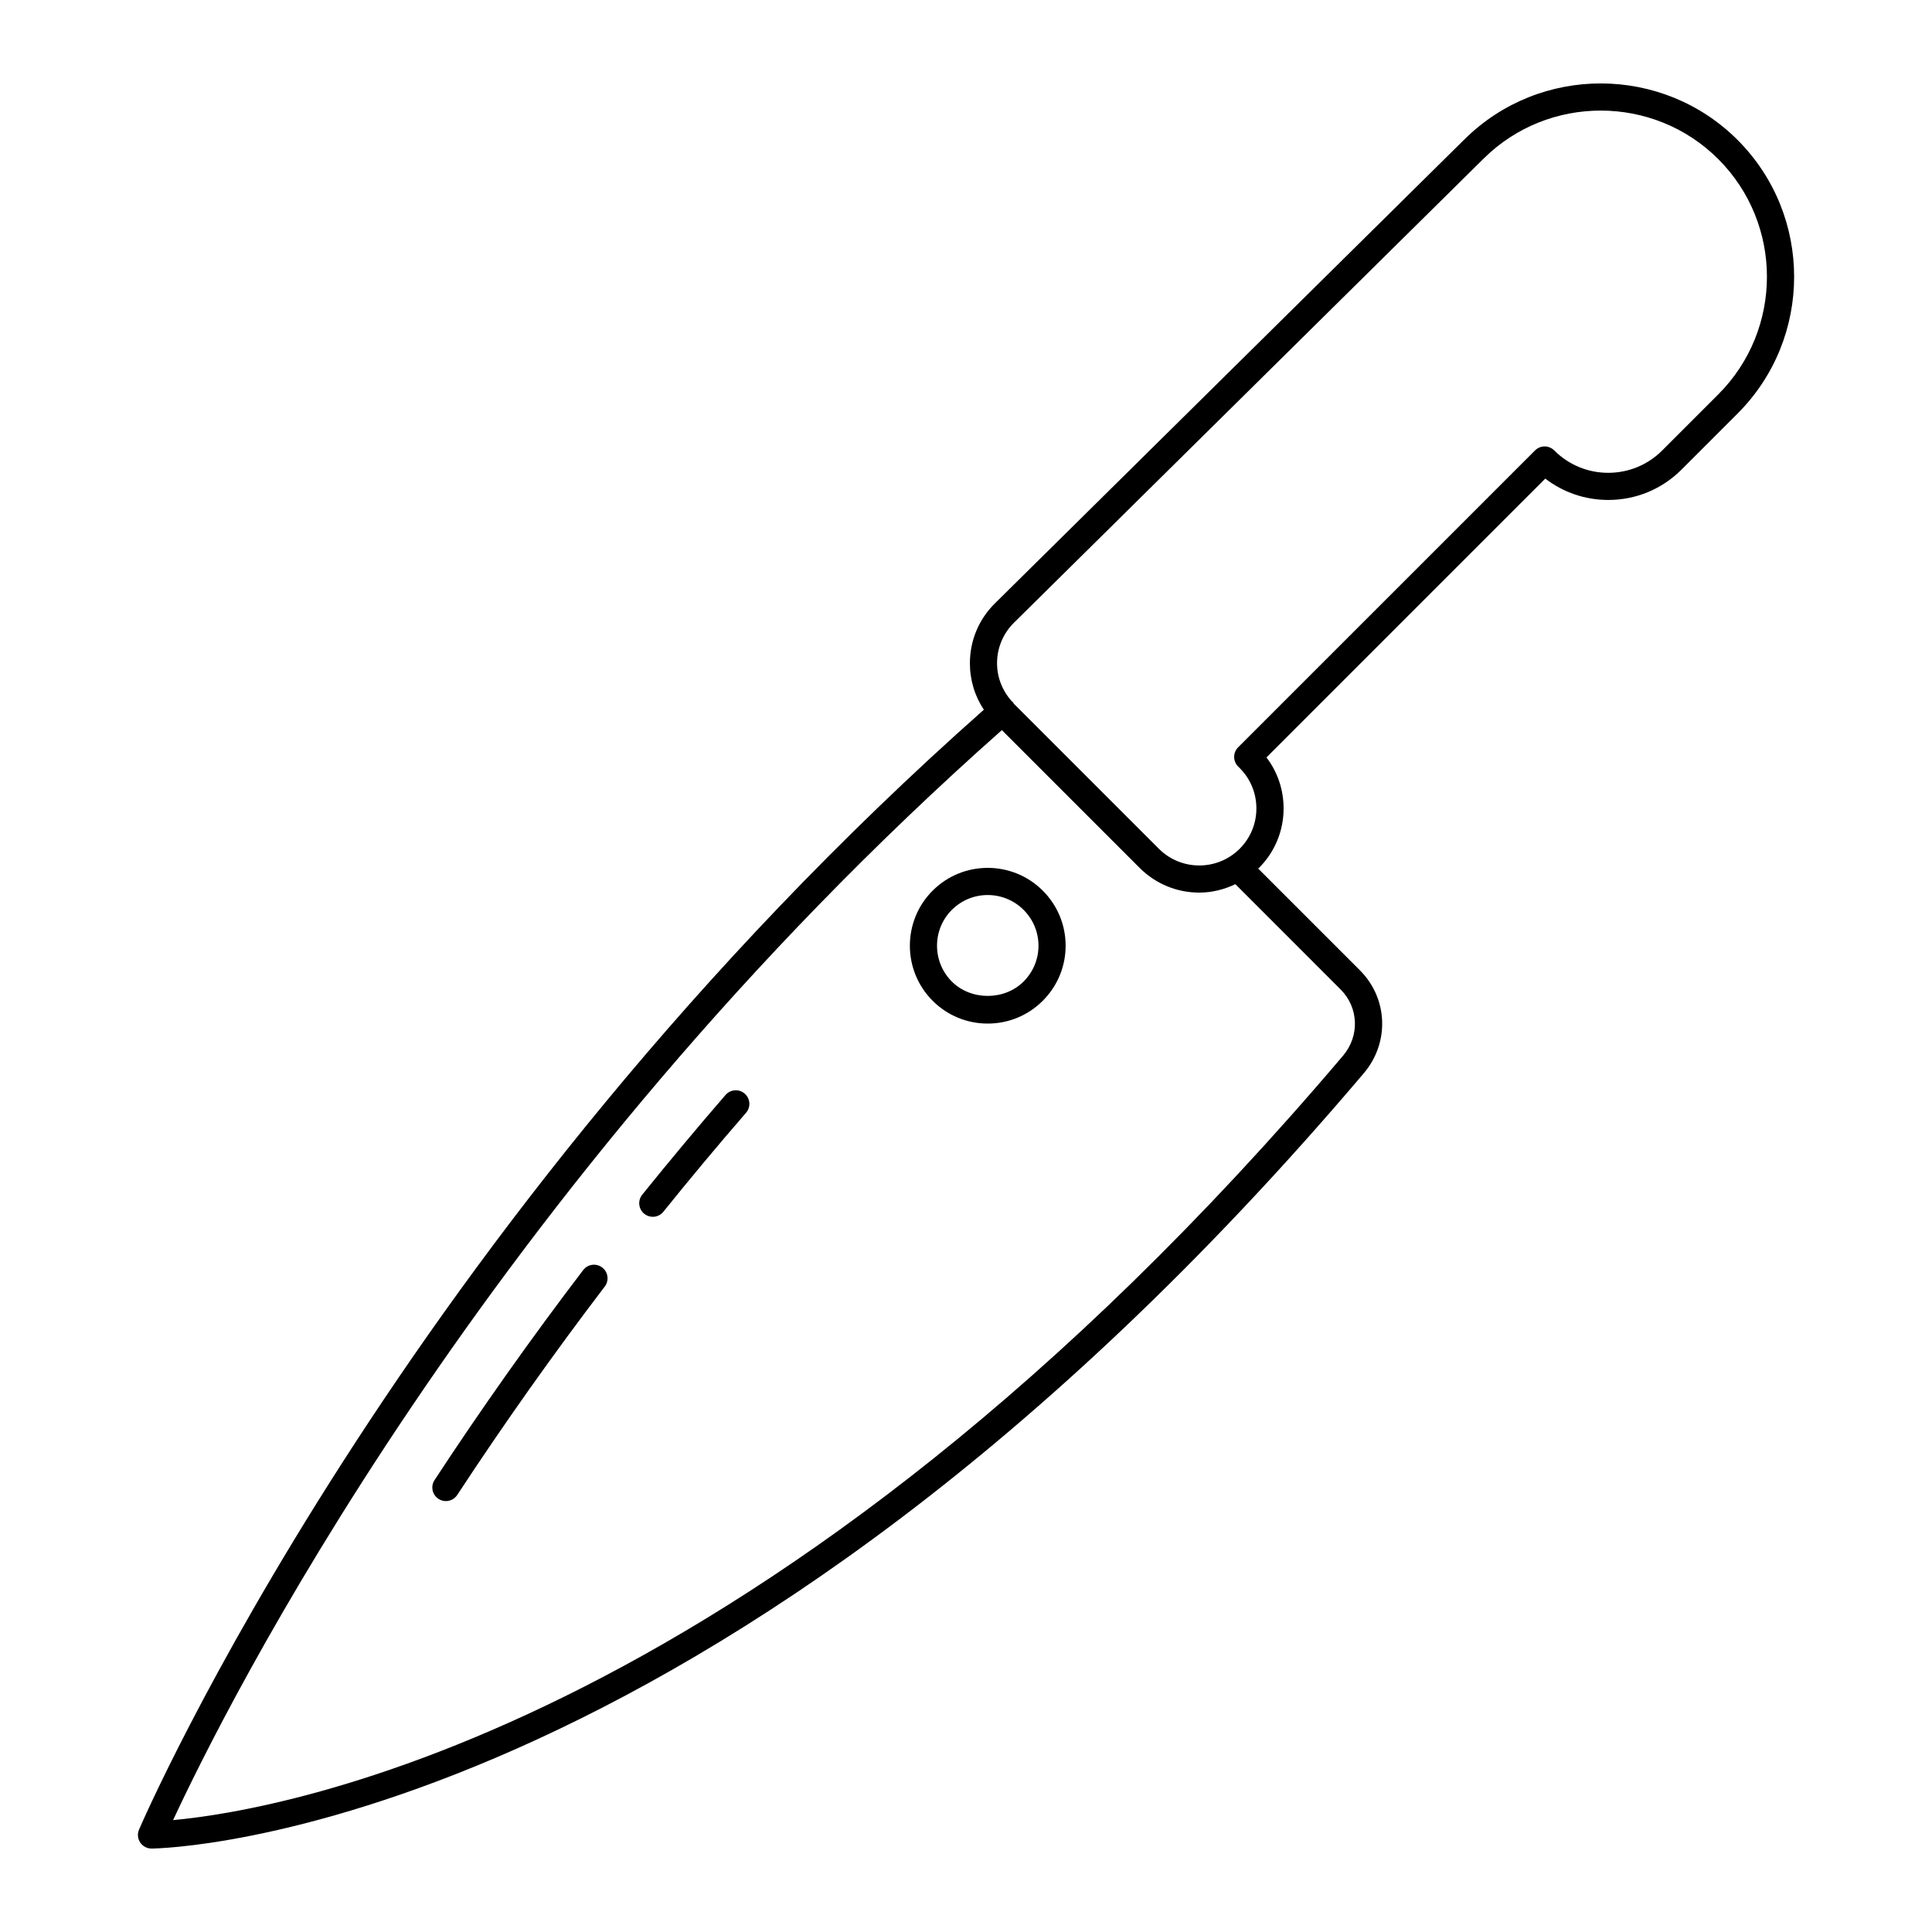 <?xml version="1.0" encoding="UTF-8"?>
<!-- Uploaded to: ICON Repo, www.iconrepo.com, Generator: ICON Repo Mixer Tools -->
<svg fill="#000000" width="800px" height="800px" version="1.1" viewBox="144 144 512 512" xmlns="http://www.w3.org/2000/svg">
 <g>
  <path d="m298.55 480.58c-13.766 18.055-27.02 36.781-39.391 55.652-1.09 1.66-0.625 3.891 1.035 4.981 0.609 0.402 1.293 0.59 1.969 0.59 1.172 0 2.324-0.574 3.012-1.629 12.281-18.727 25.434-37.312 39.098-55.23 1.203-1.582 0.898-3.836-0.68-5.043-1.582-1.211-3.84-0.898-5.043 0.68z"/>
  <path d="m336.27 434.18c-7.461 8.617-14.891 17.508-22.074 26.43-1.246 1.547-1 3.812 0.547 5.062 0.664 0.535 1.461 0.793 2.254 0.793 1.051 0 2.094-0.461 2.805-1.344 7.129-8.855 14.5-17.68 21.91-26.227 1.301-1.504 1.137-3.777-0.363-5.078-1.504-1.305-3.777-1.137-5.078 0.363z"/>
  <path d="m532.16 180.87-124.49 123.02c-4.262 4.211-6.621 9.824-6.637 15.816-0.012 4.469 1.277 8.738 3.695 12.375-155.08 137.29-223.22 295.21-223.89 296.8-0.473 1.105-0.355 2.379 0.305 3.383 0.664 1.004 1.785 1.613 2.988 1.621h0.012c2.098 0 148.69-2.023 321.28-205.47 6.867-8.098 6.422-19.824-1.039-27.281l-26.957-26.957c0.062-0.059 0.133-0.098 0.195-0.156 4.219-4.219 6.543-9.824 6.543-15.793 0-4.941-1.594-9.637-4.539-13.5l73.891-73.895c4.769 3.672 10.578 5.66 16.695 5.66 7.328 0 14.219-2.856 19.402-8.039l14.855-14.855c19.992-19.992 19.992-52.52 0-72.516-19.879-19.875-52.312-19.977-72.301-0.215zm-32.871 225.36c4.785 4.785 5.062 12.324 0.637 17.535-151.4 178.47-281.68 200-310.05 202.58 13.277-28.645 81.82-166.84 219.63-288.86l36.531 36.535c4.356 4.356 10.07 6.531 15.793 6.531 3.281 0 6.531-0.801 9.555-2.234zm100.08-157.72-14.855 14.855c-3.824 3.824-8.906 5.934-14.312 5.934-5.41 0-10.492-2.109-14.316-5.934-0.676-0.676-1.59-1.055-2.543-1.055s-1.871 0.379-2.543 1.055l-78.68 78.676c-1.406 1.406-1.406 3.684 0 5.09l0.402 0.402c2.859 2.859 4.434 6.66 4.434 10.699 0 4.047-1.574 7.844-4.434 10.703-5.902 5.898-15.504 5.898-21.402 0l-38.457-38.457c-0.086-0.129-0.125-0.281-0.23-0.402-0.074-0.086-0.18-0.121-0.262-0.199-2.527-2.797-3.949-6.352-3.941-10.148 0.012-4.059 1.609-7.867 4.5-10.723l124.49-123.02c8.562-8.457 19.77-12.68 30.98-12.68 11.297 0 22.594 4.289 31.172 12.867 17.18 17.184 17.18 45.152-0.004 62.336z"/>
  <path d="m391.16 380.03c-8.047 8.043-8.047 21.137 0 29.184 3.894 3.898 9.078 6.043 14.594 6.043s10.695-2.148 14.59-6.043c3.914-3.914 6.066-9.105 6.059-14.617-0.008-5.492-2.16-10.668-6.059-14.566-8.047-8.047-21.141-8.047-29.184 0zm24.098 24.094c-5.078 5.07-13.938 5.07-19.008 0-5.238-5.238-5.238-13.766 0-19.004 2.621-2.617 6.062-3.93 9.504-3.93s6.883 1.312 9.504 3.93c2.543 2.543 3.945 5.914 3.953 9.488 0.004 3.582-1.402 6.961-3.953 9.516z"/>
 </g>
</svg>